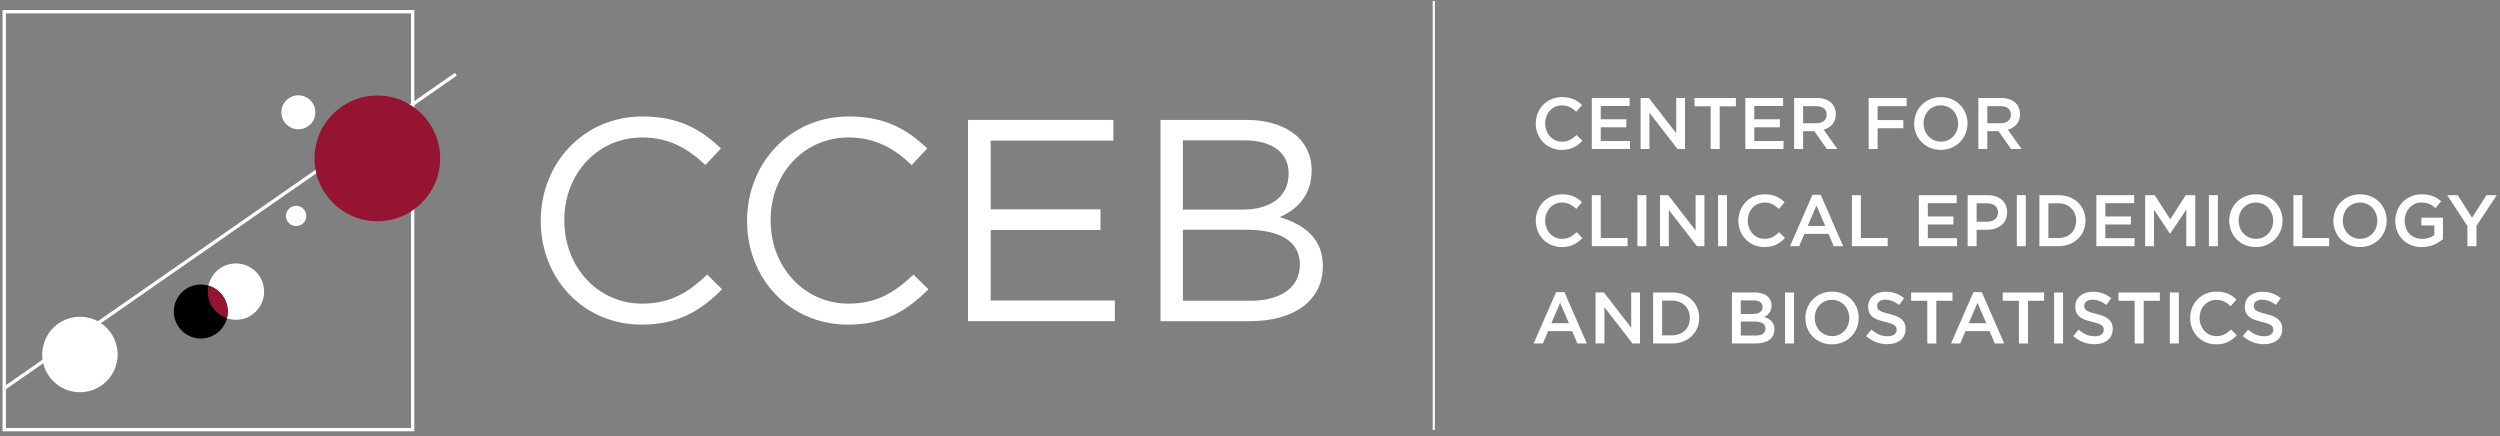 <?xml version="1.0" encoding="UTF-8"?>
<svg width="447px" height="78px" viewBox="0 0 447 78" version="1.1" xmlns="http://www.w3.org/2000/svg" xmlns:xlink="http://www.w3.org/1999/xlink">
    <rect x="0" y="0" width="447" height="78" fill="#808080" stroke="none"/>
    <title>cceb-logo</title>
    <g id="Page-1" stroke="none" stroke-width="1" fill="none" fill-rule="evenodd">
        <g id="cceb-logo" transform="translate(0.753, 0.178)">
            <polygon id="Fill-1" fill="#FFFFFE" points="283.861 17.343 290.619 17.343 290.619 18.776 285.462 18.776 285.462 21.148 290.034 21.148 290.034 22.581 285.462 22.581 285.462 25.032 290.685 25.032 290.685 26.465 283.861 26.465"></polygon>
            <polygon id="Fill-2" fill="#FFFFFE" points="292.587 17.343 294.07 17.343 298.955 23.65 298.955 17.343 300.53 17.343 300.53 26.465 299.19 26.465 294.163 19.976 294.163 26.465 292.587 26.465"></polygon>
            <polygon id="Fill-3" fill="#FFFFFE" points="305.115 18.828 302.225 18.828 302.225 17.343 309.622 17.343 309.622 18.828 306.729 18.828 306.729 26.464 305.115 26.464"></polygon>
            <polygon id="Fill-4" fill="#FFFFFE" points="311.315 17.343 318.073 17.343 318.073 18.776 312.916 18.776 312.916 21.148 317.488 21.148 317.488 22.581 312.916 22.581 312.916 25.032 318.139 25.032 318.139 26.465 311.315 26.465"></polygon>
            <g id="Group-72" transform="translate(-0, 0)">
                <path d="M320.041,17.343 L324.104,17.343 C325.251,17.343 326.149,17.68 326.734,18.255 C327.217,18.75 327.489,19.428 327.489,20.222 L327.489,20.25 C327.489,21.747 326.591,22.646 325.315,23.01 L327.778,26.465 L325.889,26.465 L323.647,23.284 L323.621,23.284 L321.641,23.284 L321.641,26.465 L320.041,26.465 L320.041,17.343 Z M323.987,21.865 C325.132,21.865 325.861,21.264 325.861,20.34 L325.861,20.314 C325.861,19.336 325.157,18.801 323.972,18.801 L321.641,18.801 L321.641,21.865 L323.987,21.865 Z" id="Fill-5" fill="#FFFFFE"></path>
                <polygon id="Fill-7" fill="#FFFFFE" points="333.363 17.343 340.15 17.343 340.15 18.801 334.964 18.801 334.964 21.291 339.563 21.291 339.563 22.75 334.964 22.75 334.964 26.465 333.363 26.465"></polygon>
                <path d="M352.978,17.343 L357.041,17.343 C358.188,17.343 359.086,17.68 359.672,18.255 C360.155,18.75 360.428,19.428 360.428,20.222 L360.428,20.25 C360.428,21.747 359.53,22.646 358.252,23.01 L360.715,26.465 L358.825,26.465 L356.585,23.284 L356.56,23.284 L354.578,23.284 L354.578,26.465 L352.978,26.465 L352.978,17.343 Z M356.924,21.865 C358.07,21.865 358.8,21.264 358.8,20.34 L358.8,20.314 C358.8,19.336 358.096,18.801 356.91,18.801 L354.578,18.801 L354.578,21.865 L356.924,21.865 Z" id="Fill-9" fill="#FFFFFE"></path>
                <path d="M52.597,16.865 C54.273,16.865 55.631,18.224 55.631,19.901 C55.631,21.58 54.273,22.939 52.597,22.939 C50.921,22.939 49.562,21.58 49.562,19.901 C49.562,18.224 50.921,16.865 52.597,16.865" id="Fill-11" fill="#FFFFFE"></path>
                <path d="M273.845,21.93 L273.845,21.903 C273.845,19.311 275.785,17.185 278.547,17.185 C280.227,17.185 281.243,17.772 282.116,18.606 L281.085,19.793 C280.357,19.114 279.576,18.659 278.533,18.659 C276.788,18.659 275.524,20.092 275.524,21.877 L275.524,21.903 C275.524,23.688 276.788,25.148 278.533,25.148 C279.654,25.148 280.37,24.692 281.151,23.962 L282.182,25.004 C281.229,25.996 280.188,26.622 278.482,26.622 C275.824,26.622 273.845,24.549 273.845,21.93" id="Fill-13" fill="#FFFFFE"></path>
                <path d="M341.503,21.93 L341.503,21.903 C341.503,19.336 343.481,17.185 346.284,17.185 C349.084,17.185 351.037,19.311 351.037,21.877 L351.037,21.903 C351.037,24.471 349.057,26.622 346.256,26.622 C343.457,26.622 341.503,24.497 341.503,21.93 M349.358,21.93 L349.358,21.903 C349.358,20.133 348.068,18.659 346.256,18.659 C344.446,18.659 343.183,20.106 343.183,21.877 L343.183,21.903 C343.183,23.675 344.474,25.148 346.284,25.148 C348.094,25.148 349.358,23.702 349.358,21.93" id="Fill-15" fill="#FFFFFE"></path>
                <path d="M273.845,39.306 L273.845,39.28 C273.845,36.687 275.785,34.563 278.547,34.563 C280.227,34.563 281.243,35.148 282.116,35.982 L281.085,37.17 C280.357,36.491 279.576,36.035 278.533,36.035 C276.788,36.035 275.524,37.468 275.524,39.253 L275.524,39.28 C275.524,41.066 276.788,42.526 278.533,42.526 C279.654,42.526 280.37,42.068 281.151,41.338 L282.182,42.381 C281.229,43.372 280.188,43.998 278.482,43.998 C275.824,43.998 273.845,41.925 273.845,39.306" id="Fill-17" fill="#FFFFFE"></path>
                <polygon id="Fill-19" fill="#FFFFFE" points="283.861 34.719 285.462 34.719 285.462 42.381 290.255 42.381 290.255 43.841 283.861 43.841"></polygon>
                <polygon id="Fill-21" fill="#FFFFFE" points="292.013 43.842 293.614 43.842 293.614 34.72 292.013 34.72"></polygon>
                <polygon id="Fill-23" fill="#FFFFFE" points="296.051 34.719 297.535 34.719 302.42 41.027 302.42 34.719 303.995 34.719 303.995 43.841 302.654 43.841 297.628 37.351 297.628 43.841 296.051 43.841"></polygon>
                <polygon id="Fill-24" fill="#FFFFFE" points="306.43 43.842 308.033 43.842 308.033 34.72 306.43 34.72"></polygon>
                <path d="M310.065,39.306 L310.065,39.28 C310.065,36.687 312.005,34.563 314.766,34.563 C316.447,34.563 317.462,35.148 318.335,35.982 L317.306,37.17 C316.576,36.491 315.795,36.035 314.753,36.035 C313.007,36.035 311.744,37.468 311.744,39.253 L311.744,39.28 C311.744,41.066 313.007,42.526 314.753,42.526 C315.873,42.526 316.589,42.068 317.37,41.338 L318.399,42.381 C317.449,43.372 316.407,43.998 314.701,43.998 C312.043,43.998 310.065,41.925 310.065,39.306" id="Fill-25" fill="#FFFFFE"></path>
                <path d="M323.31,34.654 L324.794,34.654 L328.805,43.842 L327.111,43.842 L326.188,41.639 L321.877,41.639 L320.94,43.842 L319.299,43.842 L323.31,34.654 Z M325.602,40.218 L324.027,36.569 L322.464,40.218 L325.602,40.218 Z" id="Fill-26" fill="#FFFFFE"></path>
                <polygon id="Fill-27" fill="#FFFFFE" points="330.368 34.719 331.97 34.719 331.97 42.381 336.765 42.381 336.765 43.841 330.368 43.841"></polygon>
                <polygon id="Fill-28" fill="#FFFFFE" points="342.337 34.719 349.097 34.719 349.097 36.153 343.94 36.153 343.94 38.525 348.512 38.525 348.512 39.958 343.94 39.958 343.94 42.408 349.163 42.408 349.163 43.841 342.337 43.841"></polygon>
                <path d="M351.065,34.719 L354.659,34.719 C356.783,34.719 358.122,35.931 358.122,37.769 L358.122,37.795 C358.122,39.839 356.484,40.909 354.478,40.909 L352.665,40.909 L352.665,43.841 L351.065,43.841 L351.065,34.719 Z M354.528,39.463 C355.741,39.463 356.494,38.785 356.494,37.834 L356.494,37.807 C356.494,36.74 355.727,36.178 354.528,36.178 L352.665,36.178 L352.665,39.463 L354.528,39.463 Z" id="Fill-29" fill="#FFFFFE"></path>
                <polygon id="Fill-30" fill="#FFFFFE" points="359.854 43.842 361.457 43.842 361.457 34.72 359.854 34.72"></polygon>
                <path d="M363.892,34.719 L367.292,34.719 C370.157,34.719 372.135,36.687 372.135,39.253 L372.135,39.28 C372.135,41.847 370.157,43.841 367.292,43.841 L363.892,43.841 L363.892,34.719 Z M367.292,42.381 C369.206,42.381 370.458,41.091 370.458,39.306 L370.458,39.28 C370.458,37.494 369.206,36.178 367.292,36.178 L365.495,36.178 L365.495,42.381 L367.292,42.381 Z" id="Fill-31" fill="#FFFFFE"></path>
                <polygon id="Fill-32" fill="#FFFFFE" points="374.077 34.719 380.837 34.719 380.837 36.153 375.678 36.153 375.678 38.525 380.251 38.525 380.251 39.958 375.678 39.958 375.678 42.408 380.903 42.408 380.903 43.841 374.077 43.841"></polygon>
                <polygon id="Fill-33" fill="#FFFFFE" points="382.803 34.719 384.509 34.719 387.284 39.032 390.057 34.719 391.763 34.719 391.763 43.841 390.162 43.841 390.162 37.298 387.284 41.6 387.232 41.6 384.379 37.325 384.379 43.841 382.803 43.841"></polygon>
                <polygon id="Fill-34" fill="#FFFFFE" points="394.199 43.842 395.801 43.842 395.801 34.72 394.199 34.72"></polygon>
                <path d="M397.833,39.306 L397.833,39.28 C397.833,36.712 399.813,34.563 402.614,34.563 C405.414,34.563 407.366,36.687 407.366,39.253 L407.366,39.28 C407.366,41.847 405.387,43.998 402.587,43.998 C399.787,43.998 397.833,41.874 397.833,39.306 M405.688,39.306 L405.688,39.28 C405.688,37.509 404.398,36.035 402.587,36.035 C400.775,36.035 399.513,37.483 399.513,39.253 L399.513,39.28 C399.513,41.052 400.804,42.526 402.614,42.526 C404.424,42.526 405.688,41.078 405.688,39.306" id="Fill-35" fill="#FFFFFE"></path>
                <polygon id="Fill-36" fill="#FFFFFE" points="409.307 34.719 410.908 34.719 410.908 42.381 415.703 42.381 415.703 43.841 409.307 43.841"></polygon>
                <path d="M416.455,39.306 L416.455,39.28 C416.455,36.712 418.435,34.563 421.236,34.563 C424.036,34.563 425.989,36.687 425.989,39.253 L425.989,39.28 C425.989,41.847 424.009,43.998 421.209,43.998 C418.409,43.998 416.455,41.874 416.455,39.306 M424.31,39.306 L424.31,39.28 C424.31,37.509 423.021,36.035 421.209,36.035 C419.398,36.035 418.136,37.483 418.136,39.253 L418.136,39.28 C418.136,41.052 419.426,42.526 421.236,42.526 C423.046,42.526 424.31,41.078 424.31,39.306" id="Fill-37" fill="#FFFFFE"></path>
                <path d="M427.526,39.306 L427.526,39.28 C427.526,36.726 429.48,34.563 432.227,34.563 C433.817,34.563 434.794,35.007 435.731,35.8 L434.715,37.012 C434.013,36.413 433.321,36.035 432.164,36.035 C430.482,36.035 429.206,37.509 429.206,39.253 L429.206,39.28 C429.206,41.156 430.443,42.538 432.307,42.538 C433.164,42.538 433.947,42.265 434.508,41.847 L434.508,40.14 L432.177,40.14 L432.177,38.744 L436.057,38.744 L436.057,42.578 C435.158,43.346 433.87,43.998 432.254,43.998 C429.402,43.998 427.526,41.964 427.526,39.306" id="Fill-38" fill="#FFFFFE"></path>
                <polygon id="Fill-39" fill="#FFFFFE" points="440.424 40.245 436.804 34.719 438.692 34.719 441.244 38.76 443.824 34.719 445.659 34.719 442.038 40.205 442.038 43.842 440.424 43.842"></polygon>
                <path d="M277.479,52.05 L278.964,52.05 L282.975,61.238 L281.281,61.238 L280.357,59.034 L276.047,59.034 L275.109,61.238 L273.468,61.238 L277.479,52.05 Z M279.772,57.615 L278.196,53.965 L276.633,57.615 L279.772,57.615 Z" id="Fill-40" fill="#FFFFFE"></path>
                <polygon id="Fill-41" fill="#FFFFFE" points="284.538 52.115 286.022 52.115 290.907 58.422 290.907 52.115 292.482 52.115 292.482 61.237 291.142 61.237 286.115 54.748 286.115 61.237 284.538 61.237"></polygon>
                <path d="M294.827,52.115 L298.226,52.115 C301.091,52.115 303.07,54.083 303.07,56.649 L303.07,56.676 C303.07,59.243 301.091,61.237 298.226,61.237 L294.827,61.237 L294.827,52.115 Z M298.226,59.777 C300.14,59.777 301.391,58.487 301.391,56.702 L301.391,56.676 C301.391,54.891 300.14,53.575 298.226,53.575 L296.428,53.575 L296.428,59.777 L298.226,59.777 Z" id="Fill-42" fill="#FFFFFE"></path>
                <path d="M308.919,52.115 L313.009,52.115 C314.05,52.115 314.87,52.401 315.391,52.924 C315.796,53.327 316.003,53.822 316.003,54.435 L316.003,54.461 C316.003,55.555 315.379,56.14 314.702,56.494 C315.77,56.858 316.512,57.471 316.512,58.71 L316.512,58.736 C316.512,60.364 315.17,61.237 313.139,61.237 L308.919,61.237 L308.919,52.115 Z M312.683,55.96 C313.712,55.96 314.402,55.555 314.402,54.721 L314.402,54.695 C314.402,53.979 313.829,53.535 312.8,53.535 L310.495,53.535 L310.495,55.96 L312.683,55.96 Z M313.151,59.816 C314.246,59.816 314.909,59.387 314.909,58.565 L314.909,58.54 C314.909,57.771 314.297,57.316 313.033,57.316 L310.495,57.316 L310.495,59.816 L313.151,59.816 Z" id="Fill-43" fill="#FFFFFE"></path>
                <polygon id="Fill-44" fill="#FFFFFE" points="318.411 61.238 320.013 61.238 320.013 52.116 318.411 52.116"></polygon>
                <path d="M322.046,56.703 L322.046,56.675 C322.046,54.109 324.026,51.959 326.826,51.959 C329.626,51.959 331.58,54.083 331.58,56.65 L331.58,56.675 C331.58,59.243 329.6,61.394 326.8,61.394 C324,61.394 322.046,59.27 322.046,56.703 M329.901,56.703 L329.901,56.675 C329.901,54.905 328.61,53.433 326.8,53.433 C324.989,53.433 323.725,54.878 323.725,56.65 L323.725,56.675 C323.725,58.449 325.016,59.922 326.826,59.922 C328.637,59.922 329.901,58.474 329.901,56.703" id="Fill-45" fill="#FFFFFE"></path>
                <path d="M332.908,59.908 L333.871,58.761 C334.745,59.516 335.618,59.947 336.75,59.947 C337.74,59.947 338.366,59.492 338.366,58.8 L338.366,58.774 C338.366,58.122 338.001,57.772 336.308,57.379 C334.367,56.911 333.272,56.337 333.272,54.657 L333.272,54.63 C333.272,53.066 334.575,51.985 336.386,51.985 C337.713,51.985 338.769,52.389 339.695,53.131 L338.834,54.344 C338.016,53.73 337.194,53.405 336.361,53.405 C335.422,53.405 334.874,53.887 334.874,54.487 L334.874,54.513 C334.874,55.216 335.291,55.529 337.036,55.946 C338.963,56.415 339.967,57.105 339.967,58.618 L339.967,58.643 C339.967,60.35 338.626,61.366 336.711,61.366 C335.318,61.366 334.003,60.885 332.908,59.908" id="Fill-46" fill="#FFFFFE"></path>
                <polygon id="Fill-47" fill="#FFFFFE" points="343.846 53.601 340.955 53.601 340.955 52.117 348.354 52.117 348.354 53.601 345.461 53.601 345.461 61.237 343.846 61.237"></polygon>
                <path d="M352.105,52.05 L353.588,52.05 L357.599,61.238 L355.907,61.238 L354.983,59.034 L350.671,59.034 L349.735,61.238 L348.092,61.238 L352.105,52.05 Z M354.395,57.615 L352.821,53.965 L351.258,57.615 L354.395,57.615 Z" id="Fill-48" fill="#FFFFFE"></path>
                <polygon id="Fill-49" fill="#FFFFFE" points="360.231 53.601 357.339 53.601 357.339 52.117 364.737 52.117 364.737 53.601 361.845 53.601 361.845 61.237 360.231 61.237"></polygon>
                <polygon id="Fill-50" fill="#FFFFFE" points="366.521 61.238 368.123 61.238 368.123 52.116 366.521 52.116"></polygon>
                <path d="M369.947,59.908 L370.91,58.761 C371.784,59.516 372.657,59.947 373.789,59.947 C374.779,59.947 375.405,59.492 375.405,58.8 L375.405,58.774 C375.405,58.122 375.04,57.772 373.346,57.379 C371.406,56.911 370.311,56.337 370.311,54.657 L370.311,54.63 C370.311,53.066 371.614,51.985 373.425,51.985 C374.752,51.985 375.808,52.389 376.734,53.131 L375.872,54.344 C375.053,53.73 374.232,53.405 373.4,53.405 C372.461,53.405 371.913,53.887 371.913,54.487 L371.913,54.513 C371.913,55.216 372.33,55.529 374.075,55.946 C376.003,56.415 377.004,57.105 377.004,58.618 L377.004,58.643 C377.004,60.35 375.666,61.366 373.75,61.366 C372.357,61.366 371.041,60.885 369.947,59.908" id="Fill-51" fill="#FFFFFE"></path>
                <polygon id="Fill-52" fill="#FFFFFE" points="380.928 53.601 378.036 53.601 378.036 52.117 385.435 52.117 385.435 53.601 382.542 53.601 382.542 61.237 380.928 61.237"></polygon>
                <polygon id="Fill-53" fill="#FFFFFE" points="387.218 61.238 388.82 61.238 388.82 52.116 387.218 52.116"></polygon>
                <path d="M390.851,56.703 L390.851,56.675 C390.851,54.083 392.793,51.959 395.552,51.959 C397.234,51.959 398.25,52.545 399.123,53.379 L398.094,54.565 C397.365,53.888 396.585,53.433 395.542,53.433 C393.795,53.433 392.533,54.865 392.533,56.65 L392.533,56.675 C392.533,58.461 393.795,59.922 395.542,59.922 C396.66,59.922 397.377,59.465 398.158,58.735 L399.187,59.776 C398.236,60.768 397.195,61.394 395.489,61.394 C392.831,61.394 390.851,59.322 390.851,56.703" id="Fill-54" fill="#FFFFFE"></path>
                <path d="M400.254,59.908 L401.218,58.761 C402.092,59.516 402.963,59.947 404.098,59.947 C405.086,59.947 405.712,59.492 405.712,58.8 L405.712,58.774 C405.712,58.122 405.348,57.772 403.656,57.379 C401.715,56.911 400.62,56.337 400.62,54.657 L400.62,54.63 C400.62,53.066 401.921,51.985 403.732,51.985 C405.061,51.985 406.115,52.389 407.041,53.131 L406.18,54.344 C405.362,53.73 404.54,53.405 403.708,53.405 C402.769,53.405 402.222,53.887 402.222,54.487 L402.222,54.513 C402.222,55.216 402.639,55.529 404.382,55.946 C406.309,56.415 407.313,57.105 407.313,58.618 L407.313,58.643 C407.313,60.35 405.972,61.366 404.059,61.366 C402.666,61.366 401.349,60.885 400.254,59.908" id="Fill-55" fill="#FFFFFE"></path>
                <polygon id="Stroke-56" stroke="#FFFFFE" stroke-width="0.6" points="0 76.644 73.029 76.644 73.029 1.917 0 1.917"></polygon>
                <path d="M35.15,50.696 C37.814,50.696 39.975,52.858 39.975,55.523 C39.975,58.189 37.814,60.351 35.15,60.351 C32.486,60.351 30.325,58.189 30.325,55.523 C30.325,52.858 32.486,50.696 35.15,50.696" id="Fill-57" fill="#000000"></path>
                <path d="M41.435,46.925 C39.024,46.925 37.005,48.623 36.514,50.891 C36.612,50.92 36.708,50.951 36.804,50.987 C36.806,50.987 36.809,50.989 36.812,50.989 C36.815,50.99 36.82,50.992 36.824,50.993 C38.505,51.615 39.743,53.148 39.946,54.991 C39.946,54.997 39.947,55.005 39.947,55.013 C39.949,55.014 39.949,55.017 39.949,55.019 C39.949,55.025 39.95,55.032 39.95,55.04 L39.95,55.046 C39.952,55.052 39.952,55.059 39.953,55.065 L39.953,55.07 C39.955,55.083 39.956,55.097 39.956,55.11 C39.958,55.112 39.958,55.115 39.958,55.116 C39.958,55.122 39.958,55.128 39.959,55.133 L39.959,55.145 C39.961,55.15 39.961,55.156 39.961,55.16 C39.961,55.165 39.962,55.169 39.962,55.174 L39.962,55.189 C39.964,55.193 39.964,55.198 39.964,55.201 C39.964,55.207 39.964,55.211 39.965,55.216 L39.965,55.235 C39.967,55.241 39.967,55.247 39.967,55.253 C39.967,55.259 39.968,55.265 39.968,55.27 L39.968,55.283 C39.968,55.29 39.97,55.294 39.97,55.299 L39.97,55.312 L39.97,55.329 C39.971,55.332 39.971,55.336 39.971,55.341 L39.971,55.36 L39.971,55.368 C39.973,55.378 39.973,55.387 39.973,55.396 L39.973,55.405 L39.973,55.425 C39.973,55.43 39.974,55.433 39.974,55.436 L39.974,55.455 L39.974,55.466 L39.974,55.485 L39.974,55.494 L39.974,55.523 L39.974,55.55 L39.974,55.557 L39.974,55.583 L39.974,55.592 L39.974,55.609 C39.968,55.95 39.926,56.284 39.853,56.607 C39.853,56.608 39.853,56.608 39.851,56.61 L39.851,56.614 C39.841,56.655 39.831,56.695 39.821,56.736 C40.328,56.908 40.871,57.001 41.435,57.001 C44.217,57.001 46.471,54.745 46.471,51.963 C46.471,49.18 44.217,46.925 41.435,46.925" id="Fill-58" fill="#FFFFFE"></path>
                <path d="M39.973,55.609 C39.967,55.95 39.925,56.285 39.853,56.607 C39.925,56.285 39.967,55.95 39.973,55.609 M36.823,50.994 C38.503,51.617 39.743,53.148 39.945,54.992 C39.743,53.148 38.503,51.617 36.823,50.994" id="Fill-59" fill="#941431"></path>
                <path d="M39.821,56.736 C37.832,56.062 36.4,54.179 36.4,51.963 C36.4,51.596 36.441,51.236 36.514,50.891 C38.514,51.481 39.975,53.331 39.975,55.523 C39.975,55.941 39.921,56.348 39.821,56.736" id="Fill-60" fill="#941431"></path>
                <path d="M52.194,36.617 C53.196,36.617 54.007,37.43 54.007,38.431 C54.007,39.434 53.196,40.247 52.194,40.247 C51.192,40.247 50.381,39.434 50.381,38.431 C50.381,37.43 51.192,36.617 52.194,36.617" id="Fill-61" fill="#FFFFFE"></path>
                <line x1="0.091" y1="69.199" x2="80.75" y2="13.098" id="Stroke-62" stroke="#FFFFFE" stroke-width="0.6"></line>
                <path d="M77.946,28.141 C77.946,34.348 72.918,39.378 66.715,39.378 C60.514,39.378 55.484,34.348 55.484,28.141 C55.484,21.935 60.514,16.905 66.715,16.905 C72.918,16.905 77.946,21.935 77.946,28.141" id="Fill-63" fill="#941431"></path>
                <path d="M13.539,56.458 C17.263,56.458 20.282,59.479 20.282,63.204 C20.282,66.931 17.263,69.951 13.539,69.951 C9.816,69.951 6.796,66.931 6.796,63.204 C6.796,59.479 9.816,56.458 13.539,56.458" id="Fill-64" fill="#FFFFFE"></path>
                <path d="M95.936,39.36 L95.936,39.257 C95.936,29.077 103.54,20.648 114.124,20.648 C120.65,20.648 124.553,22.96 128.15,26.354 L125.375,29.336 C122.344,26.457 118.951,24.4 114.071,24.4 C106.109,24.4 100.147,30.876 100.147,39.153 L100.147,39.257 C100.147,47.584 106.159,54.11 114.071,54.11 C119.004,54.11 122.242,52.209 125.682,48.918 L128.353,51.542 C124.605,55.344 120.493,57.865 113.969,57.865 C103.592,57.865 95.936,49.69 95.936,39.36" id="Fill-65" fill="#FFFFFE"></path>
                <path d="M132.824,39.36 L132.824,39.257 C132.824,29.077 140.428,20.648 151.012,20.648 C157.538,20.648 161.441,22.96 165.038,26.354 L162.262,29.336 C159.232,26.457 155.84,24.4 150.959,24.4 C142.997,24.4 137.035,30.876 137.035,39.153 L137.035,39.257 C137.035,47.584 143.047,54.11 150.959,54.11 C155.892,54.11 159.13,52.209 162.571,48.918 L165.241,51.542 C161.493,55.344 157.382,57.865 150.857,57.865 C140.48,57.865 132.824,49.69 132.824,39.36" id="Fill-66" fill="#FFFFFE"></path>
                <polygon id="Fill-67" fill="#FFFFFE" points="172.326 21.264 198.321 21.264 198.321 24.967 176.385 24.967 176.385 37.253 196.011 37.253 196.011 40.951 176.385 40.951 176.385 53.546 198.58 53.546 198.58 57.247 172.326 57.247"></polygon>
                <path d="M206.743,21.264 L222.053,21.264 C226.162,21.264 229.401,22.449 231.454,24.452 C232.945,25.992 233.768,27.896 233.768,30.208 L233.768,30.312 C233.768,34.989 230.89,37.405 228.065,38.639 C232.329,39.926 235.771,42.392 235.771,47.328 L235.771,47.43 C235.771,53.599 230.582,57.247 222.719,57.247 L206.743,57.247 L206.743,21.264 Z M221.385,37.304 C226.265,37.304 229.655,35.093 229.655,30.878 L229.655,30.776 C229.655,27.226 226.831,24.914 221.692,24.914 L210.748,24.914 L210.748,37.304 L221.385,37.304 Z M222.823,53.599 C228.268,53.599 231.661,51.183 231.661,47.171 L231.661,47.069 C231.661,43.164 228.373,40.902 222.103,40.902 L210.748,40.902 L210.748,53.599 L222.823,53.599 Z" id="Fill-68" fill="#FFFFFE"></path>
                <line x1="255.605" y1="0" x2="255.605" y2="76.701" id="Fill-69" fill="#FFFFFE"></line>
                <line x1="255.605" y1="0" x2="255.605" y2="76.701" id="Stroke-70" stroke="#FFFFFE" stroke-width="0.382"></line>
            </g>
        </g>
    </g>
</svg>